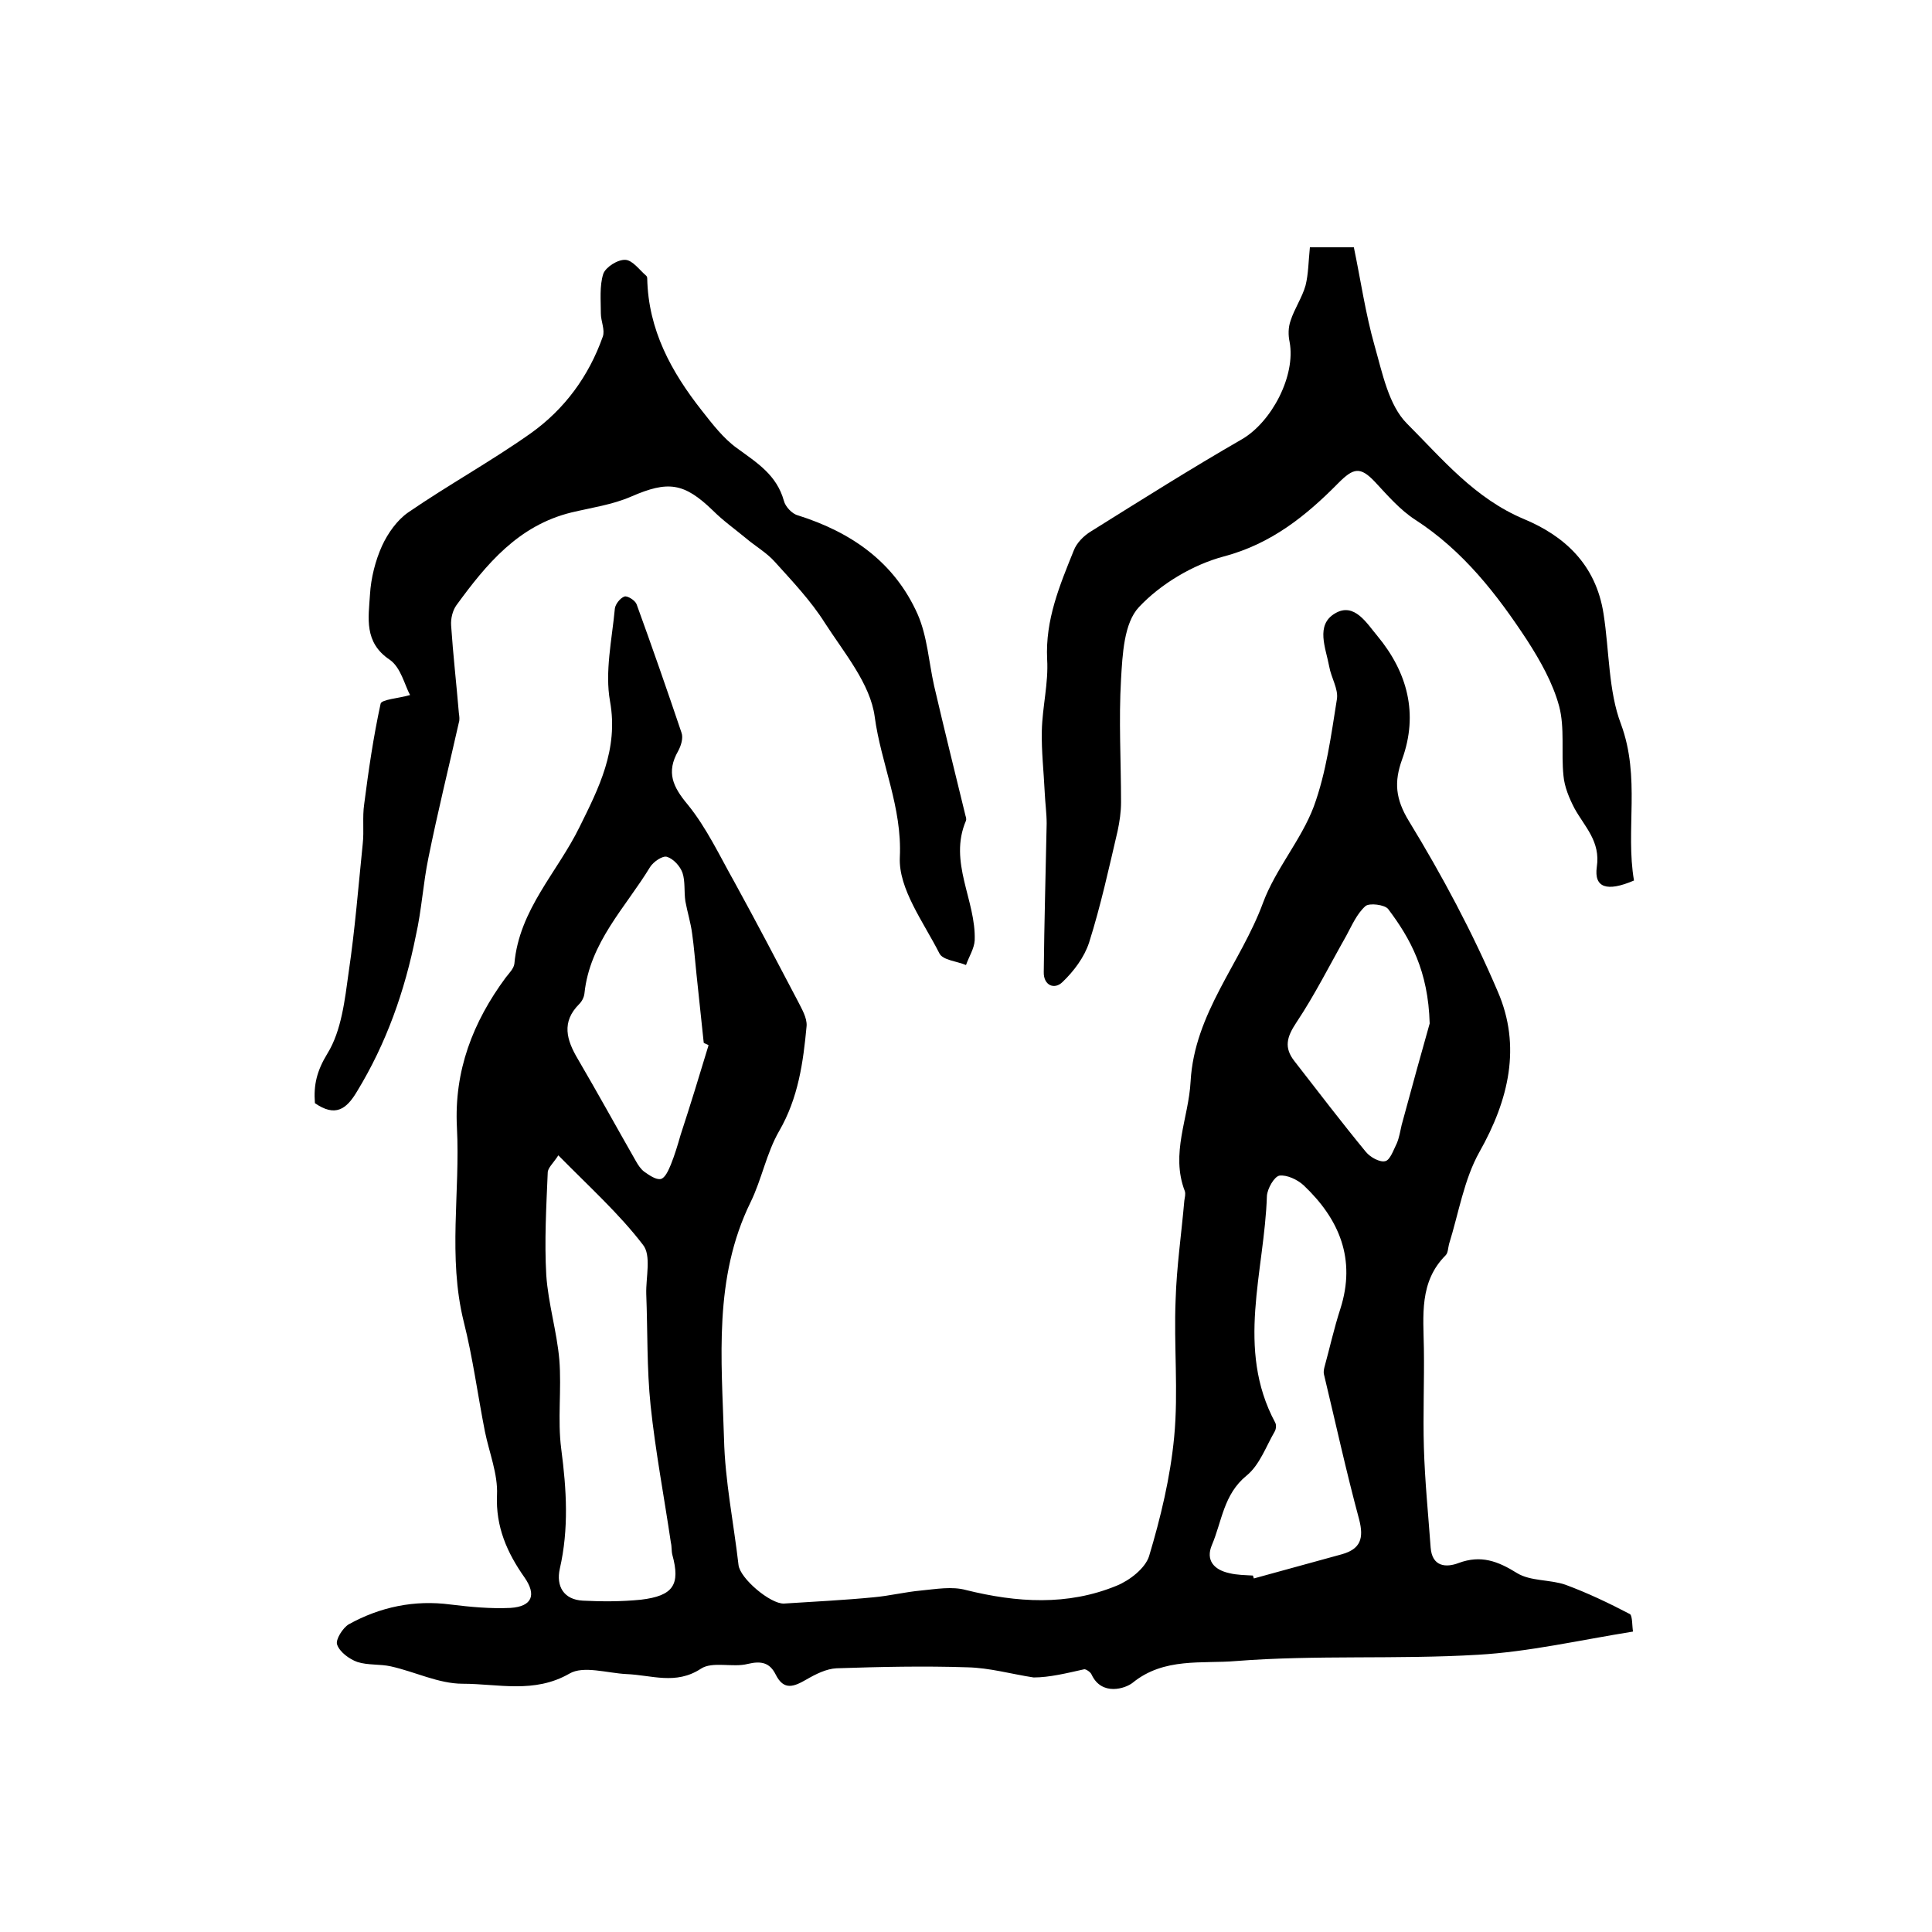 <?xml version="1.0" encoding="utf-8"?>
<!-- Generator: Adobe Illustrator 22.0.0, SVG Export Plug-In . SVG Version: 6.00 Build 0)  -->
<svg version="1.1" id="图层_1" xmlns="http://www.w3.org/2000/svg" xmlns:xlink="http://www.w3.org/1999/xlink" x="0px" y="0px"
	 viewBox="0 0 400 400" style="enable-background:new 0 0 400 400;" xml:space="preserve">
<style type="text/css">
	.st0{fill:#FFFFFF;}
</style>
<g>
	
	<path d="M338.1,337.8c-11.2,1.8-21.6,4.2-32.1,4.8c-16.7,1-33.5,0-50.1,1.3c-7,0.6-14.9-0.8-21.4,4.5c-1.5,1.2-6.4,2.8-8.5-1.7
		c-0.2-0.5-1.1-1.1-1.5-1.1c-3.6,0.8-7.2,1.7-10.5,1.7c-4.6-0.7-9.1-2-13.7-2.1c-9-0.3-18.1-0.1-27.1,0.2c-2.1,0.1-4.3,1.2-6.2,2.3
		c-2.6,1.5-4.7,2.4-6.4-1c-1.2-2.4-2.9-2.9-5.8-2.2c-3.1,0.8-7.3-0.6-9.7,1c-5.2,3.4-10.2,1.3-15.4,1.1c-4-0.2-8.9-1.8-11.8-0.1
		c-7.3,4.2-14.8,2.1-22.1,2.1c-5,0-9.9-2.5-14.9-3.6c-2.2-0.5-4.7-0.2-6.9-0.9c-1.7-0.6-3.7-2.1-4.2-3.6c-0.4-1,1.2-3.5,2.4-4.2
		c6.5-3.6,13.6-5.1,21.1-4.1c4.1,0.5,8.3,0.9,12.4,0.7c4.5-0.3,5.4-2.7,2.9-6.3c-3.6-5.1-6-10.5-5.7-17.1c0.2-4.3-1.6-8.7-2.5-13.1
		c-1.5-7.6-2.5-15.3-4.4-22.8c-3.3-13.4-0.7-26.8-1.4-40.2c-0.6-11.7,3.3-21.8,10.1-31c0.7-0.9,1.7-1.9,1.8-2.9
		c1-11.2,8.9-18.9,13.5-28.3c3.9-7.9,8.1-16,6.3-26c-1.1-6.1,0.4-12.8,1-19.2c0.1-0.9,1.1-2.2,2-2.5c0.6-0.2,2.2,0.8,2.5,1.6
		c3.2,8.8,6.3,17.7,9.3,26.6c0.4,1.1-0.1,2.7-0.7,3.8c-2.5,4.4-1.1,7.4,2,11.1c3.9,4.8,6.6,10.6,9.7,16.1
		c4.5,8.2,8.8,16.4,13.1,24.6c0.8,1.6,1.9,3.4,1.8,5.1c-0.7,7.5-1.7,14.9-5.7,21.8c-2.6,4.5-3.6,10-5.9,14.7
		c-7.7,15.7-6,32.5-5.5,49c0.2,8.7,2,17.4,3,26.1c0.3,2.8,6.6,8.1,9.4,8c6.2-0.4,12.4-0.7,18.6-1.3c3.3-0.3,6.5-1.1,9.8-1.4
		c3.1-0.3,6.4-0.9,9.3-0.1c10.5,2.6,21,3.3,31.2-0.9c2.7-1.1,5.9-3.6,6.7-6.1c2.4-8,4.4-16.3,5.2-24.7c0.9-9.4-0.1-19,0.3-28.4
		c0.2-6.8,1.2-13.6,1.8-20.5c0.1-0.7,0.3-1.4,0.1-2c-3-7.8,0.8-15.1,1.2-22.7c0.8-14.2,10.4-24.5,15-37c2.6-7,7.9-13,10.5-19.9
		c2.6-7.1,3.6-14.8,4.8-22.3c0.3-2.1-1.2-4.4-1.6-6.7c-0.7-3.8-2.9-8.6,1.2-11c4-2.4,6.6,2.1,8.8,4.7c6.2,7.5,8.5,16.1,5.1,25.5
		c-1.7,4.7-1.4,8.2,1.4,12.8c6.9,11.3,13.2,23.1,18.4,35.3c4.9,11.3,2.3,22.4-3.8,33.2c-3.2,5.7-4.3,12.7-6.3,19.1
		c-0.2,0.8-0.2,1.8-0.7,2.3c-5.5,5.5-4.6,12.5-4.5,19.3c0.1,6.8-0.2,13.7,0,20.5c0.2,6.9,0.9,13.8,1.4,20.7c0.3,4,3.2,4.2,5.8,3.2
		c4.6-1.7,8.1-0.4,12.1,2.1c2.8,1.7,6.8,1.3,10,2.4c4.6,1.7,9,3.8,13.4,6.1C338,334.7,337.9,336.7,338.1,337.8z M115.6,239.2
		c-1.1,1.7-2.2,2.6-2.2,3.6c-0.3,7.1-0.7,14.2-0.3,21.2c0.4,5.9,2.2,11.7,2.7,17.5c0.5,6.1-0.4,12.4,0.4,18.5
		c1.1,8.4,1.6,16.5-0.3,24.8c-0.8,3.6,0.8,6.4,4.8,6.6c4,0.2,8,0.2,12-0.2c6.7-0.8,8.2-3.1,6.5-9.3c-0.2-0.8-0.1-1.7-0.3-2.5
		c-1.4-9.5-3.2-18.9-4.2-28.4c-0.8-7.7-0.6-15.4-0.9-23.1c-0.1-3.5,1.1-8-0.7-10.2C128.2,251.3,122,245.7,115.6,239.2z M259.4,326.2
		c0.1,0.2,0.1,0.4,0.2,0.6c6.1-1.7,12.1-3.3,18.2-5c3.9-1.1,4.6-3.3,3.6-7.2c-2.7-10-4.9-20.1-7.3-30.1c-0.1-0.4,0-1,0.1-1.4
		c1.1-4,2-8.1,3.3-12.1c3.3-10.3-0.2-18.6-7.6-25.6c-1.3-1.2-3.5-2.2-5-2c-1.1,0.2-2.5,2.7-2.6,4.2c-0.5,15.7-6.5,31.6,1.7,46.9
		c0.3,0.5,0.2,1.4-0.1,1.9c-1.8,3.1-3.1,6.9-5.8,9.1c-4.8,3.9-5.1,9.5-7.2,14.4c-1.3,3.1,0.4,5.1,3.6,5.8
		C256.1,326.1,257.8,326.1,259.4,326.2z M146.7,216.4c-0.3-0.2-0.7-0.3-1-0.5c-0.5-4.7-1-9.4-1.5-14.2c-0.3-2.8-0.5-5.6-0.9-8.4
		c-0.3-2.3-1-4.5-1.4-6.7c-0.3-2,0-4.1-0.6-5.9c-0.5-1.4-1.9-2.9-3.2-3.3c-0.9-0.3-2.8,1-3.5,2.1c-5.1,8.4-12.5,15.6-13.6,26.2
		c-0.1,0.8-0.5,1.6-1.1,2.2c-3.7,3.7-2.6,7.4-0.3,11.3c4.1,7,8,14.1,12,21.1c0.5,0.9,1.1,1.8,1.8,2.3c1,0.7,2.4,1.7,3.4,1.5
		c0.9-0.2,1.6-1.8,2.1-3c0.8-2,1.4-4,2-6.1C142.9,228.9,144.8,222.7,146.7,216.4z M296,211.9c-0.3-10.9-4-17.6-8.6-23.7
		c-0.7-0.9-3.9-1.3-4.7-0.6c-1.8,1.6-2.8,4-4,6.2c-3.4,6-6.5,12.2-10.3,17.9c-2,3-2.6,5.2-0.4,8c4.9,6.3,9.7,12.6,14.8,18.8
		c0.9,1.1,2.9,2.2,4,1.9c1-0.2,1.7-2.3,2.4-3.7c0.5-1.2,0.7-2.5,1-3.8C292.3,225.1,294.5,217.2,296,211.9z"/>
	<path d="M65.2,228.4c-0.3-3.8,0.4-6.7,2.6-10.3c2.9-4.7,3.6-11.1,4.4-16.9c1.3-8.8,2-17.7,2.9-26.5c0.3-2.7-0.1-5.5,0.3-8.2
		c0.9-7,1.9-13.9,3.4-20.8c0.2-0.9,3.7-1.1,6.1-1.8c-1.1-2-1.9-5.7-4.2-7.3c-5.4-3.6-4.4-8.7-4.1-13.5c0.2-3.4,1.1-7,2.5-10.1
		c1.2-2.6,3.1-5.3,5.4-6.9c8.3-5.7,17.2-10.6,25.4-16.4c7-5,12-11.8,14.9-20c0.5-1.4-0.4-3.2-0.4-4.8c0-2.7-0.3-5.7,0.5-8.2
		c0.5-1.4,3-3,4.6-2.9c1.5,0.1,2.9,2.1,4.3,3.3c0.1,0.1,0.2,0.3,0.2,0.5C134.2,68.3,139,77,145.3,85c2.2,2.8,4.5,5.8,7.3,7.8
		c4.1,3,8.2,5.5,9.7,10.9c0.3,1.2,1.7,2.7,2.9,3c11.1,3.5,20,9.7,24.8,20.5c2,4.6,2.3,9.9,3.4,14.8c2.1,9,4.3,17.9,6.5,26.9
		c0.1,0.3,0.2,0.7,0.1,1c-3.7,8.6,2.1,16.5,1.8,24.8c-0.1,1.7-1.2,3.4-1.8,5.1c-1.9-0.8-4.8-1-5.5-2.4c-3.3-6.5-8.5-13.4-8.2-19.9
		c0.5-10.4-3.9-19.4-5.2-29.1c-0.9-6.8-6.3-13.2-10.3-19.4c-2.9-4.6-6.7-8.6-10.4-12.7c-1.7-1.9-4-3.2-6-4.9
		c-2.3-1.9-4.7-3.6-6.8-5.7c-6-5.8-9.3-6.2-16.9-2.9c-3.9,1.7-8.2,2.3-12.4,3.3c-11,2.7-17.6,10.7-23.8,19.2
		c-0.8,1.1-1.2,2.8-1.1,4.2c0.4,6,1.1,12.1,1.6,18.1c0.1,0.7,0.2,1.4,0,2c-2.1,9.3-4.4,18.6-6.3,28c-1.1,5.3-1.4,10.8-2.6,16.1
		C83.8,205.2,80,216,73.9,226C71.7,229.7,69.4,231.3,65.2,228.4z"/>
	<path d="M271.2,51.2c2.8,0,5.6,0,9.1,0c1.4,6.7,2.4,13.7,4.3,20.4c1.6,5.6,2.9,12.3,6.7,16.1c7.3,7.3,14,15.5,24.3,19.8
		c8.1,3.4,14.8,9.2,16.4,19.6c1.2,7.7,1,16,3.6,22.8c4.1,11.1,0.9,21.9,2.7,32.4c-5.6,2.4-8.3,1.5-7.7-2.8c0.8-5.3-2.5-8.3-4.6-12.1
		c-1.1-2.1-2.1-4.5-2.3-6.8c-0.5-4.8,0.3-9.9-0.9-14.4c-1.3-4.8-3.9-9.4-6.6-13.6c-6.3-9.6-13.3-18.6-23.2-25c-3.1-2-5.7-5-8.3-7.8
		c-3.1-3.3-4.5-2.9-7.6,0.2c-6.7,6.8-13.9,12.6-23.7,15.2c-6.4,1.7-13.1,5.7-17.6,10.5c-3.1,3.3-3.4,9.8-3.7,14.9
		c-0.5,8.5,0,17,0,25.5c0,2-0.3,4-0.7,5.9c-1.8,7.7-3.5,15.5-5.9,23.1c-1,3.1-3.2,6-5.5,8.2c-1.7,1.7-4,0.7-3.9-2.1
		c0.1-10.2,0.4-20.4,0.6-30.7c0-2.1-0.3-4.2-0.4-6.4c-0.2-4.3-0.7-8.6-0.6-12.8c0.1-4.9,1.4-9.9,1.1-14.8
		c-0.4-8.2,2.6-15.3,5.5-22.5c0.6-1.6,2.1-3.1,3.6-4c10.4-6.5,20.7-13,31.3-19.1c6.1-3.6,11.1-13.1,9.8-20.1c-0.3-1.4-0.3-3,0.2-4.4
		c0.8-2.5,2.4-4.8,3.1-7.3C270.9,56.7,270.9,54.1,271.2,51.2z"/>
	
	
	
	
</g>
</svg>
